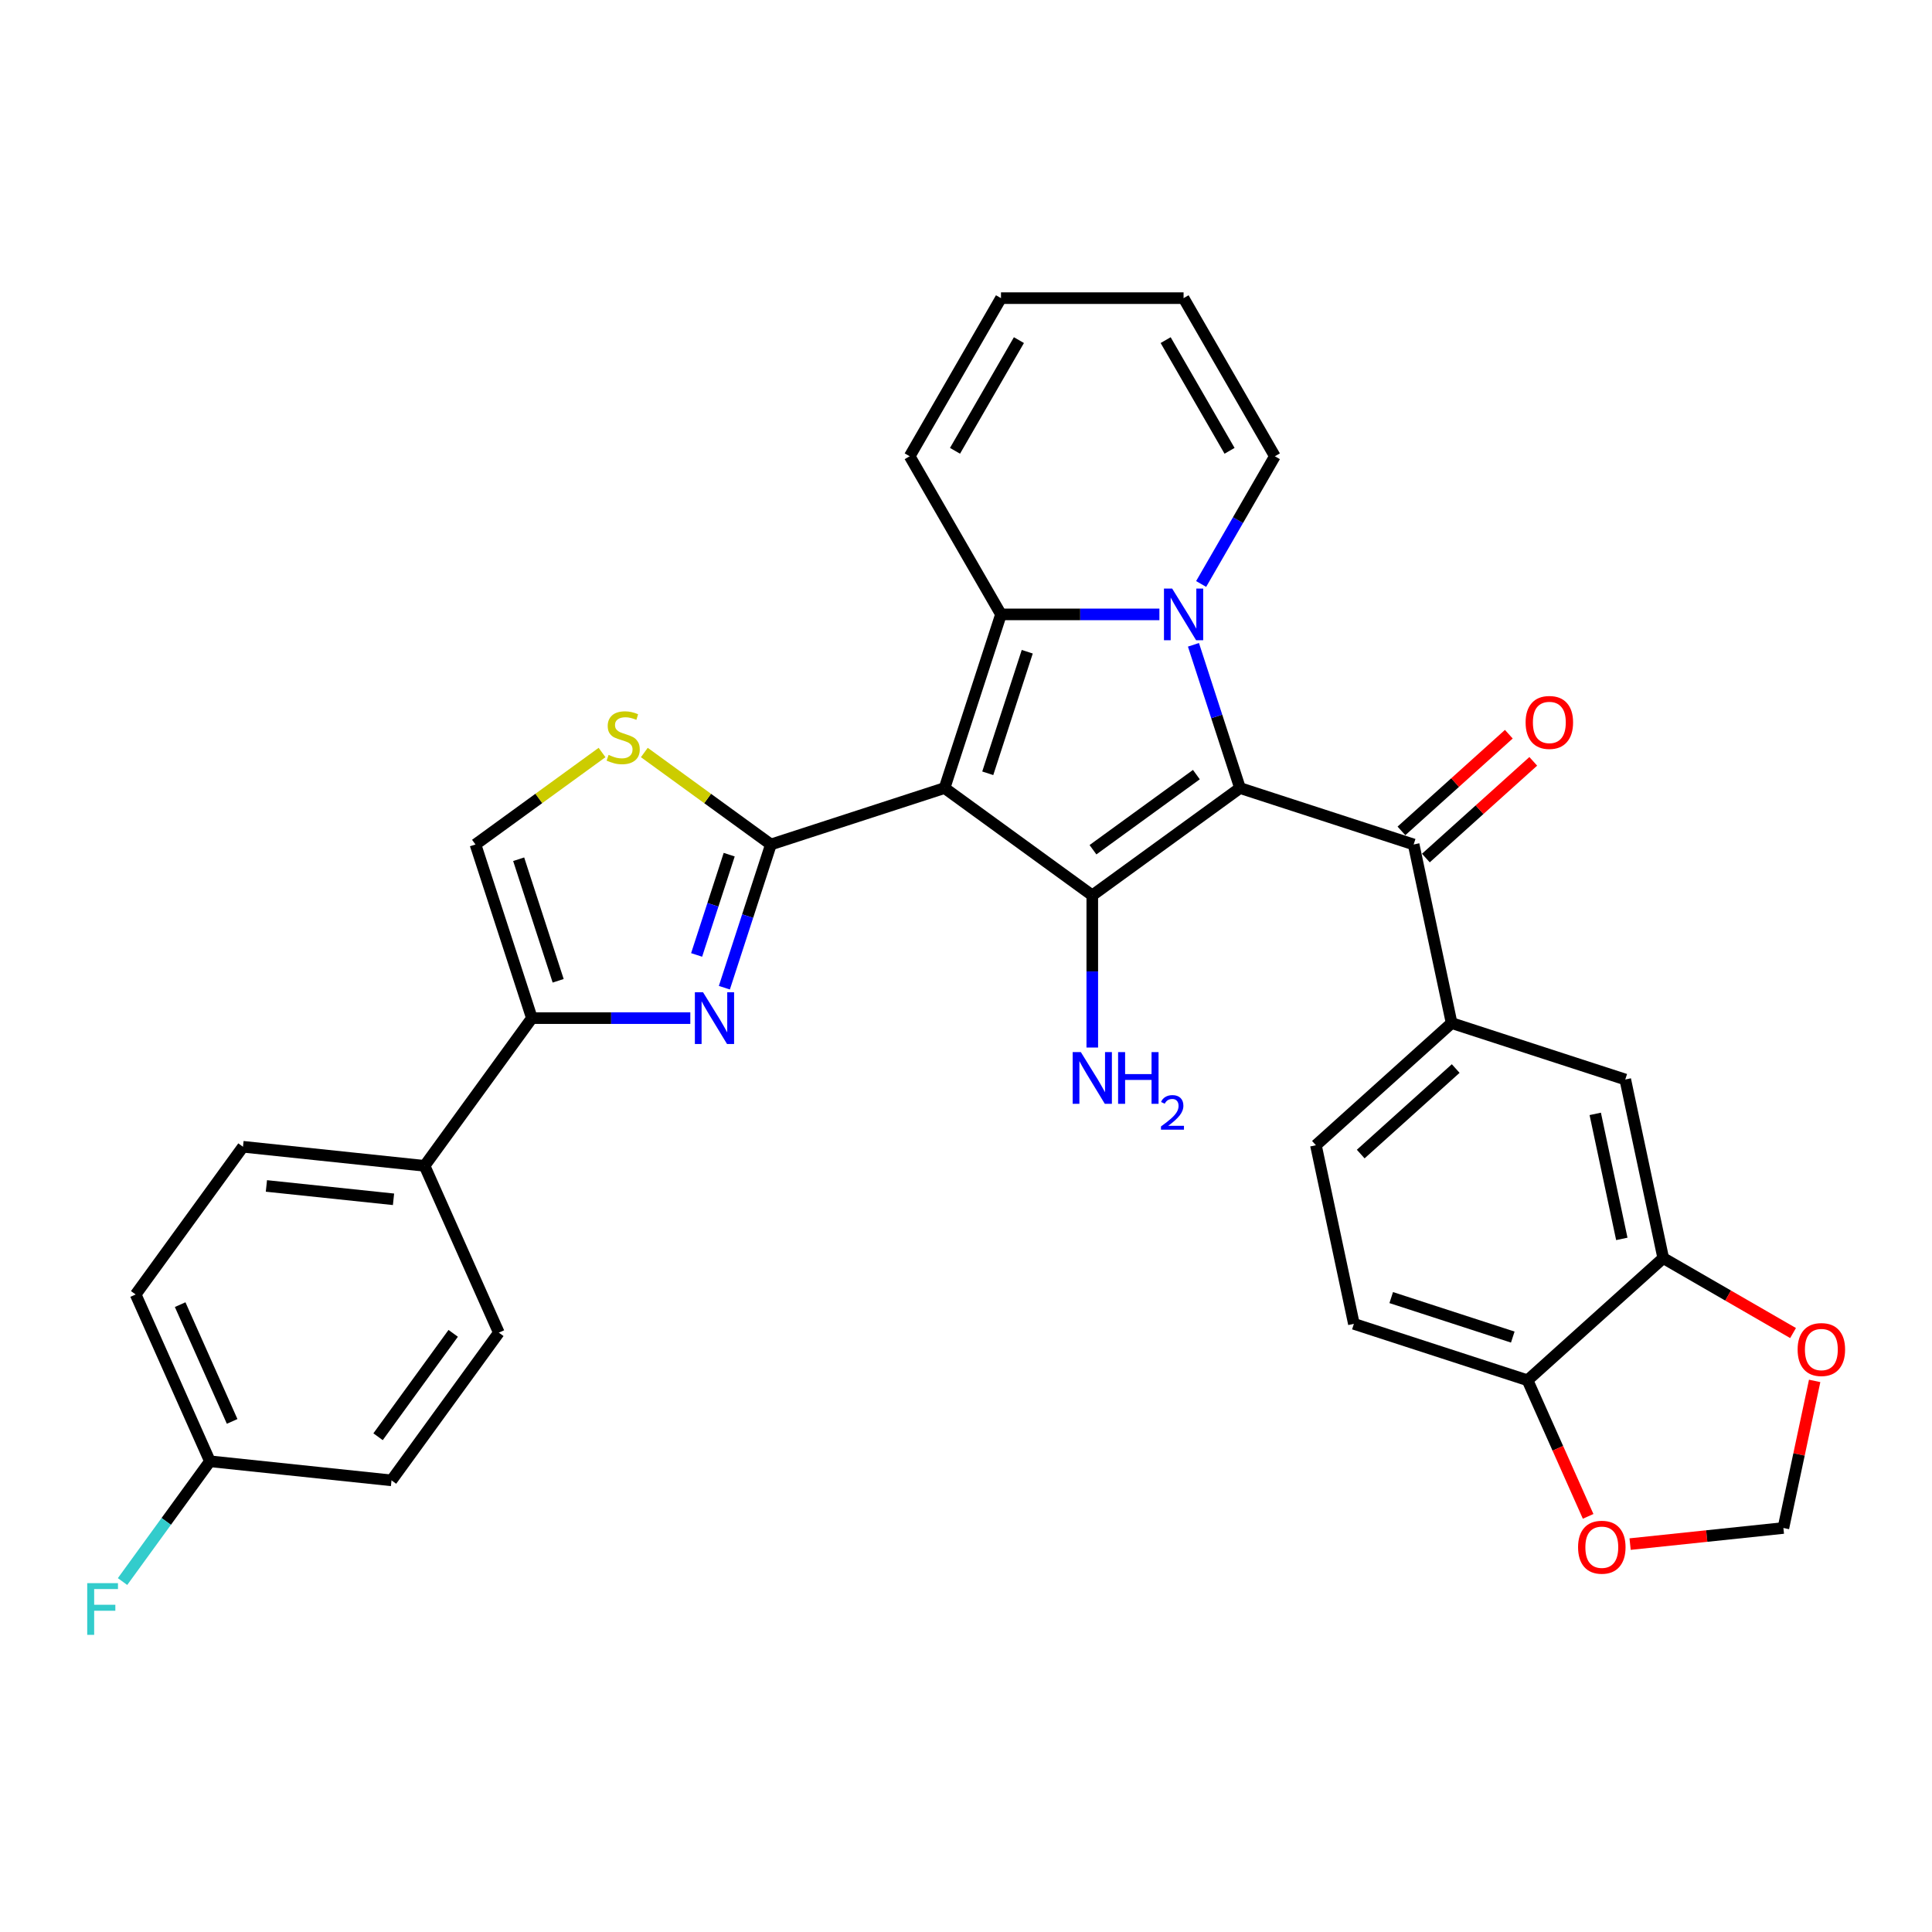 <?xml version='1.0' encoding='iso-8859-1'?>
<svg version='1.1' baseProfile='full'
              xmlns='http://www.w3.org/2000/svg'
                      xmlns:rdkit='http://www.rdkit.org/xml'
                      xmlns:xlink='http://www.w3.org/1999/xlink'
                  xml:space='preserve'
width='1000px' height='1000px' viewBox='0 0 1000 1000'>
<!-- END OF HEADER -->
<rect style='opacity:1.0;fill:#FFFFFF;stroke:none' width='1000' height='1000' x='0' y='0'> </rect>
<path class='bond-2' d='M 488.904,407.893 L 518.109,318.01' style='fill:none;fill-rule:evenodd;stroke:#000000;stroke-width:6px;stroke-linecap:butt;stroke-linejoin:miter;stroke-opacity:1' />
<path class='bond-2' d='M 511.261,400.252 L 531.704,337.334' style='fill:none;fill-rule:evenodd;stroke:#000000;stroke-width:6px;stroke-linecap:butt;stroke-linejoin:miter;stroke-opacity:1' />
<path class='bond-3' d='M 488.904,407.893 L 565.363,463.444' style='fill:none;fill-rule:evenodd;stroke:#000000;stroke-width:6px;stroke-linecap:butt;stroke-linejoin:miter;stroke-opacity:1' />
<path class='bond-4' d='M 488.904,407.893 L 399.021,437.098' style='fill:none;fill-rule:evenodd;stroke:#000000;stroke-width:6px;stroke-linecap:butt;stroke-linejoin:miter;stroke-opacity:1' />
<path class='bond-0' d='M 641.822,407.893 L 565.363,463.444' style='fill:none;fill-rule:evenodd;stroke:#000000;stroke-width:6px;stroke-linecap:butt;stroke-linejoin:miter;stroke-opacity:1' />
<path class='bond-0' d='M 619.243,400.934 L 565.721,439.819' style='fill:none;fill-rule:evenodd;stroke:#000000;stroke-width:6px;stroke-linecap:butt;stroke-linejoin:miter;stroke-opacity:1' />
<path class='bond-6' d='M 641.822,407.893 L 731.704,437.098' style='fill:none;fill-rule:evenodd;stroke:#000000;stroke-width:6px;stroke-linecap:butt;stroke-linejoin:miter;stroke-opacity:1' />
<path class='bond-32' d='M 641.822,407.893 L 629.777,370.824' style='fill:none;fill-rule:evenodd;stroke:#000000;stroke-width:6px;stroke-linecap:butt;stroke-linejoin:miter;stroke-opacity:1' />
<path class='bond-32' d='M 629.777,370.824 L 617.733,333.755' style='fill:none;fill-rule:evenodd;stroke:#0000FF;stroke-width:6px;stroke-linecap:butt;stroke-linejoin:miter;stroke-opacity:1' />
<path class='bond-1' d='M 600.104,318.01 L 559.106,318.01' style='fill:none;fill-rule:evenodd;stroke:#0000FF;stroke-width:6px;stroke-linecap:butt;stroke-linejoin:miter;stroke-opacity:1' />
<path class='bond-1' d='M 559.106,318.01 L 518.109,318.01' style='fill:none;fill-rule:evenodd;stroke:#000000;stroke-width:6px;stroke-linecap:butt;stroke-linejoin:miter;stroke-opacity:1' />
<path class='bond-12' d='M 621.707,302.265 L 640.789,269.214' style='fill:none;fill-rule:evenodd;stroke:#0000FF;stroke-width:6px;stroke-linecap:butt;stroke-linejoin:miter;stroke-opacity:1' />
<path class='bond-12' d='M 640.789,269.214 L 659.871,236.164' style='fill:none;fill-rule:evenodd;stroke:#000000;stroke-width:6px;stroke-linecap:butt;stroke-linejoin:miter;stroke-opacity:1' />
<path class='bond-14' d='M 518.109,318.01 L 470.854,236.164' style='fill:none;fill-rule:evenodd;stroke:#000000;stroke-width:6px;stroke-linecap:butt;stroke-linejoin:miter;stroke-opacity:1' />
<path class='bond-19' d='M 565.363,463.444 L 565.363,502.825' style='fill:none;fill-rule:evenodd;stroke:#000000;stroke-width:6px;stroke-linecap:butt;stroke-linejoin:miter;stroke-opacity:1' />
<path class='bond-19' d='M 565.363,502.825 L 565.363,542.207' style='fill:none;fill-rule:evenodd;stroke:#0000FF;stroke-width:6px;stroke-linecap:butt;stroke-linejoin:miter;stroke-opacity:1' />
<path class='bond-5' d='M 399.021,437.098 L 386.977,474.167' style='fill:none;fill-rule:evenodd;stroke:#000000;stroke-width:6px;stroke-linecap:butt;stroke-linejoin:miter;stroke-opacity:1' />
<path class='bond-5' d='M 386.977,474.167 L 374.932,511.235' style='fill:none;fill-rule:evenodd;stroke:#0000FF;stroke-width:6px;stroke-linecap:butt;stroke-linejoin:miter;stroke-opacity:1' />
<path class='bond-5' d='M 377.431,442.377 L 369,468.326' style='fill:none;fill-rule:evenodd;stroke:#000000;stroke-width:6px;stroke-linecap:butt;stroke-linejoin:miter;stroke-opacity:1' />
<path class='bond-5' d='M 369,468.326 L 360.569,494.274' style='fill:none;fill-rule:evenodd;stroke:#0000FF;stroke-width:6px;stroke-linecap:butt;stroke-linejoin:miter;stroke-opacity:1' />
<path class='bond-8' d='M 399.021,437.098 L 366.264,413.298' style='fill:none;fill-rule:evenodd;stroke:#000000;stroke-width:6px;stroke-linecap:butt;stroke-linejoin:miter;stroke-opacity:1' />
<path class='bond-8' d='M 366.264,413.298 L 333.506,389.499' style='fill:none;fill-rule:evenodd;stroke:#CCCC00;stroke-width:6px;stroke-linecap:butt;stroke-linejoin:miter;stroke-opacity:1' />
<path class='bond-7' d='M 357.304,526.981 L 316.306,526.981' style='fill:none;fill-rule:evenodd;stroke:#0000FF;stroke-width:6px;stroke-linecap:butt;stroke-linejoin:miter;stroke-opacity:1' />
<path class='bond-7' d='M 316.306,526.981 L 275.308,526.981' style='fill:none;fill-rule:evenodd;stroke:#000000;stroke-width:6px;stroke-linecap:butt;stroke-linejoin:miter;stroke-opacity:1' />
<path class='bond-9' d='M 731.704,437.098 L 751.354,529.541' style='fill:none;fill-rule:evenodd;stroke:#000000;stroke-width:6px;stroke-linecap:butt;stroke-linejoin:miter;stroke-opacity:1' />
<path class='bond-21' d='M 738.028,444.121 L 765.821,419.097' style='fill:none;fill-rule:evenodd;stroke:#000000;stroke-width:6px;stroke-linecap:butt;stroke-linejoin:miter;stroke-opacity:1' />
<path class='bond-21' d='M 765.821,419.097 L 793.613,394.073' style='fill:none;fill-rule:evenodd;stroke:#FF0000;stroke-width:6px;stroke-linecap:butt;stroke-linejoin:miter;stroke-opacity:1' />
<path class='bond-21' d='M 725.381,430.074 L 753.173,405.05' style='fill:none;fill-rule:evenodd;stroke:#000000;stroke-width:6px;stroke-linecap:butt;stroke-linejoin:miter;stroke-opacity:1' />
<path class='bond-21' d='M 753.173,405.05 L 780.965,380.026' style='fill:none;fill-rule:evenodd;stroke:#FF0000;stroke-width:6px;stroke-linecap:butt;stroke-linejoin:miter;stroke-opacity:1' />
<path class='bond-15' d='M 275.308,526.981 L 219.757,603.439' style='fill:none;fill-rule:evenodd;stroke:#000000;stroke-width:6px;stroke-linecap:butt;stroke-linejoin:miter;stroke-opacity:1' />
<path class='bond-33' d='M 275.308,526.981 L 246.103,437.098' style='fill:none;fill-rule:evenodd;stroke:#000000;stroke-width:6px;stroke-linecap:butt;stroke-linejoin:miter;stroke-opacity:1' />
<path class='bond-33' d='M 288.904,507.657 L 268.461,444.739' style='fill:none;fill-rule:evenodd;stroke:#000000;stroke-width:6px;stroke-linecap:butt;stroke-linejoin:miter;stroke-opacity:1' />
<path class='bond-10' d='M 311.618,389.499 L 278.861,413.298' style='fill:none;fill-rule:evenodd;stroke:#CCCC00;stroke-width:6px;stroke-linecap:butt;stroke-linejoin:miter;stroke-opacity:1' />
<path class='bond-10' d='M 278.861,413.298 L 246.103,437.098' style='fill:none;fill-rule:evenodd;stroke:#000000;stroke-width:6px;stroke-linecap:butt;stroke-linejoin:miter;stroke-opacity:1' />
<path class='bond-13' d='M 751.354,529.541 L 841.237,558.746' style='fill:none;fill-rule:evenodd;stroke:#000000;stroke-width:6px;stroke-linecap:butt;stroke-linejoin:miter;stroke-opacity:1' />
<path class='bond-22' d='M 751.354,529.541 L 681.12,592.779' style='fill:none;fill-rule:evenodd;stroke:#000000;stroke-width:6px;stroke-linecap:butt;stroke-linejoin:miter;stroke-opacity:1' />
<path class='bond-22' d='M 753.466,553.073 L 704.303,597.34' style='fill:none;fill-rule:evenodd;stroke:#000000;stroke-width:6px;stroke-linecap:butt;stroke-linejoin:miter;stroke-opacity:1' />
<path class='bond-11' d='M 860.886,651.189 L 841.237,558.746' style='fill:none;fill-rule:evenodd;stroke:#000000;stroke-width:6px;stroke-linecap:butt;stroke-linejoin:miter;stroke-opacity:1' />
<path class='bond-11' d='M 839.45,641.252 L 825.695,576.542' style='fill:none;fill-rule:evenodd;stroke:#000000;stroke-width:6px;stroke-linecap:butt;stroke-linejoin:miter;stroke-opacity:1' />
<path class='bond-17' d='M 860.886,651.189 L 894.485,670.587' style='fill:none;fill-rule:evenodd;stroke:#000000;stroke-width:6px;stroke-linecap:butt;stroke-linejoin:miter;stroke-opacity:1' />
<path class='bond-17' d='M 894.485,670.587 L 928.084,689.985' style='fill:none;fill-rule:evenodd;stroke:#FF0000;stroke-width:6px;stroke-linecap:butt;stroke-linejoin:miter;stroke-opacity:1' />
<path class='bond-36' d='M 860.886,651.189 L 790.653,714.427' style='fill:none;fill-rule:evenodd;stroke:#000000;stroke-width:6px;stroke-linecap:butt;stroke-linejoin:miter;stroke-opacity:1' />
<path class='bond-34' d='M 659.871,236.164 L 612.617,154.317' style='fill:none;fill-rule:evenodd;stroke:#000000;stroke-width:6px;stroke-linecap:butt;stroke-linejoin:miter;stroke-opacity:1' />
<path class='bond-34' d='M 636.414,233.338 L 603.336,176.045' style='fill:none;fill-rule:evenodd;stroke:#000000;stroke-width:6px;stroke-linecap:butt;stroke-linejoin:miter;stroke-opacity:1' />
<path class='bond-24' d='M 470.854,236.164 L 518.109,154.317' style='fill:none;fill-rule:evenodd;stroke:#000000;stroke-width:6px;stroke-linecap:butt;stroke-linejoin:miter;stroke-opacity:1' />
<path class='bond-24' d='M 494.312,233.338 L 527.39,176.045' style='fill:none;fill-rule:evenodd;stroke:#000000;stroke-width:6px;stroke-linecap:butt;stroke-linejoin:miter;stroke-opacity:1' />
<path class='bond-26' d='M 219.757,603.439 L 125.767,593.561' style='fill:none;fill-rule:evenodd;stroke:#000000;stroke-width:6px;stroke-linecap:butt;stroke-linejoin:miter;stroke-opacity:1' />
<path class='bond-26' d='M 203.683,620.756 L 137.89,613.841' style='fill:none;fill-rule:evenodd;stroke:#000000;stroke-width:6px;stroke-linecap:butt;stroke-linejoin:miter;stroke-opacity:1' />
<path class='bond-27' d='M 219.757,603.439 L 258.197,689.777' style='fill:none;fill-rule:evenodd;stroke:#000000;stroke-width:6px;stroke-linecap:butt;stroke-linejoin:miter;stroke-opacity:1' />
<path class='bond-16' d='M 790.653,714.427 L 700.77,685.222' style='fill:none;fill-rule:evenodd;stroke:#000000;stroke-width:6px;stroke-linecap:butt;stroke-linejoin:miter;stroke-opacity:1' />
<path class='bond-16' d='M 783.011,692.07 L 720.093,671.627' style='fill:none;fill-rule:evenodd;stroke:#000000;stroke-width:6px;stroke-linecap:butt;stroke-linejoin:miter;stroke-opacity:1' />
<path class='bond-18' d='M 790.653,714.427 L 806.334,749.648' style='fill:none;fill-rule:evenodd;stroke:#000000;stroke-width:6px;stroke-linecap:butt;stroke-linejoin:miter;stroke-opacity:1' />
<path class='bond-18' d='M 806.334,749.648 L 822.015,784.868' style='fill:none;fill-rule:evenodd;stroke:#FF0000;stroke-width:6px;stroke-linecap:butt;stroke-linejoin:miter;stroke-opacity:1' />
<path class='bond-20' d='M 939.265,714.755 L 931.174,752.82' style='fill:none;fill-rule:evenodd;stroke:#FF0000;stroke-width:6px;stroke-linecap:butt;stroke-linejoin:miter;stroke-opacity:1' />
<path class='bond-20' d='M 931.174,752.82 L 923.083,790.886' style='fill:none;fill-rule:evenodd;stroke:#000000;stroke-width:6px;stroke-linecap:butt;stroke-linejoin:miter;stroke-opacity:1' />
<path class='bond-37' d='M 843.741,799.225 L 883.412,795.056' style='fill:none;fill-rule:evenodd;stroke:#FF0000;stroke-width:6px;stroke-linecap:butt;stroke-linejoin:miter;stroke-opacity:1' />
<path class='bond-37' d='M 883.412,795.056 L 923.083,790.886' style='fill:none;fill-rule:evenodd;stroke:#000000;stroke-width:6px;stroke-linecap:butt;stroke-linejoin:miter;stroke-opacity:1' />
<path class='bond-25' d='M 681.12,592.779 L 700.77,685.222' style='fill:none;fill-rule:evenodd;stroke:#000000;stroke-width:6px;stroke-linecap:butt;stroke-linejoin:miter;stroke-opacity:1' />
<path class='bond-23' d='M 612.617,154.317 L 518.109,154.317' style='fill:none;fill-rule:evenodd;stroke:#000000;stroke-width:6px;stroke-linecap:butt;stroke-linejoin:miter;stroke-opacity:1' />
<path class='bond-30' d='M 125.767,593.561 L 70.216,670.019' style='fill:none;fill-rule:evenodd;stroke:#000000;stroke-width:6px;stroke-linecap:butt;stroke-linejoin:miter;stroke-opacity:1' />
<path class='bond-29' d='M 258.197,689.777 L 202.647,766.236' style='fill:none;fill-rule:evenodd;stroke:#000000;stroke-width:6px;stroke-linecap:butt;stroke-linejoin:miter;stroke-opacity:1' />
<path class='bond-29' d='M 234.573,690.136 L 195.688,743.657' style='fill:none;fill-rule:evenodd;stroke:#000000;stroke-width:6px;stroke-linecap:butt;stroke-linejoin:miter;stroke-opacity:1' />
<path class='bond-28' d='M 108.656,756.357 L 202.647,766.236' style='fill:none;fill-rule:evenodd;stroke:#000000;stroke-width:6px;stroke-linecap:butt;stroke-linejoin:miter;stroke-opacity:1' />
<path class='bond-31' d='M 108.656,756.357 L 86.041,787.484' style='fill:none;fill-rule:evenodd;stroke:#000000;stroke-width:6px;stroke-linecap:butt;stroke-linejoin:miter;stroke-opacity:1' />
<path class='bond-31' d='M 86.041,787.484 L 63.426,818.611' style='fill:none;fill-rule:evenodd;stroke:#33CCCC;stroke-width:6px;stroke-linecap:butt;stroke-linejoin:miter;stroke-opacity:1' />
<path class='bond-35' d='M 108.656,756.357 L 70.216,670.019' style='fill:none;fill-rule:evenodd;stroke:#000000;stroke-width:6px;stroke-linecap:butt;stroke-linejoin:miter;stroke-opacity:1' />
<path class='bond-35' d='M 120.158,735.718 L 93.25,675.282' style='fill:none;fill-rule:evenodd;stroke:#000000;stroke-width:6px;stroke-linecap:butt;stroke-linejoin:miter;stroke-opacity:1' />
<path  class='atom-2' d='M 606.701 304.628
L 615.471 318.804
Q 616.341 320.203, 617.739 322.736
Q 619.138 325.269, 619.214 325.42
L 619.214 304.628
L 622.767 304.628
L 622.767 331.393
L 619.1 331.393
L 609.687 315.893
Q 608.591 314.079, 607.419 312
Q 606.285 309.92, 605.945 309.278
L 605.945 331.393
L 602.467 331.393
L 602.467 304.628
L 606.701 304.628
' fill='#0000FF'/>
<path  class='atom-6' d='M 363.9 513.598
L 372.671 527.774
Q 373.54 529.173, 374.939 531.706
Q 376.338 534.239, 376.413 534.39
L 376.413 513.598
L 379.967 513.598
L 379.967 540.363
L 376.3 540.363
L 366.887 524.864
Q 365.79 523.049, 364.618 520.97
Q 363.484 518.891, 363.144 518.248
L 363.144 540.363
L 359.666 540.363
L 359.666 513.598
L 363.9 513.598
' fill='#0000FF'/>
<path  class='atom-9' d='M 315.002 390.733
Q 315.304 390.847, 316.552 391.376
Q 317.799 391.905, 319.16 392.246
Q 320.559 392.548, 321.92 392.548
Q 324.452 392.548, 325.927 391.338
Q 327.401 390.091, 327.401 387.936
Q 327.401 386.462, 326.645 385.554
Q 325.927 384.647, 324.793 384.156
Q 323.659 383.664, 321.768 383.097
Q 319.387 382.379, 317.95 381.698
Q 316.552 381.018, 315.531 379.581
Q 314.548 378.145, 314.548 375.725
Q 314.548 372.361, 316.816 370.282
Q 319.122 368.203, 323.659 368.203
Q 326.758 368.203, 330.274 369.677
L 329.405 372.588
Q 326.191 371.265, 323.772 371.265
Q 321.164 371.265, 319.727 372.361
Q 318.29 373.419, 318.328 375.272
Q 318.328 376.708, 319.047 377.578
Q 319.803 378.447, 320.861 378.939
Q 321.957 379.43, 323.772 379.997
Q 326.191 380.753, 327.628 381.509
Q 329.064 382.265, 330.085 383.815
Q 331.144 385.328, 331.144 387.936
Q 331.144 391.641, 328.649 393.644
Q 326.191 395.61, 322.071 395.61
Q 319.689 395.61, 317.875 395.081
Q 316.098 394.589, 313.981 393.72
L 315.002 390.733
' fill='#CCCC00'/>
<path  class='atom-18' d='M 930.446 698.518
Q 930.446 692.092, 933.622 688.501
Q 936.797 684.909, 942.733 684.909
Q 948.668 684.909, 951.843 688.501
Q 955.019 692.092, 955.019 698.518
Q 955.019 705.021, 951.805 708.725
Q 948.592 712.392, 942.733 712.392
Q 936.835 712.392, 933.622 708.725
Q 930.446 705.058, 930.446 698.518
M 942.733 709.368
Q 946.815 709.368, 949.008 706.646
Q 951.238 703.887, 951.238 698.518
Q 951.238 693.264, 949.008 690.618
Q 946.815 687.934, 942.733 687.934
Q 938.65 687.934, 936.419 690.58
Q 934.227 693.226, 934.227 698.518
Q 934.227 703.924, 936.419 706.646
Q 938.65 709.368, 942.733 709.368
' fill='#FF0000'/>
<path  class='atom-19' d='M 816.806 800.84
Q 816.806 794.414, 819.982 790.823
Q 823.157 787.231, 829.093 787.231
Q 835.028 787.231, 838.203 790.823
Q 841.379 794.414, 841.379 800.84
Q 841.379 807.343, 838.165 811.047
Q 834.952 814.714, 829.093 814.714
Q 823.195 814.714, 819.982 811.047
Q 816.806 807.38, 816.806 800.84
M 829.093 811.69
Q 833.175 811.69, 835.368 808.968
Q 837.598 806.208, 837.598 800.84
Q 837.598 795.586, 835.368 792.939
Q 833.175 790.255, 829.093 790.255
Q 825.01 790.255, 822.779 792.902
Q 820.587 795.548, 820.587 800.84
Q 820.587 806.246, 822.779 808.968
Q 825.01 811.69, 829.093 811.69
' fill='#FF0000'/>
<path  class='atom-20' d='M 559.447 544.57
L 568.217 558.746
Q 569.086 560.145, 570.485 562.677
Q 571.884 565.21, 571.959 565.362
L 571.959 544.57
L 575.513 544.57
L 575.513 571.334
L 571.846 571.334
L 562.433 555.835
Q 561.337 554.021, 560.165 551.941
Q 559.031 549.862, 558.69 549.219
L 558.69 571.334
L 555.213 571.334
L 555.213 544.57
L 559.447 544.57
' fill='#0000FF'/>
<path  class='atom-20' d='M 578.726 544.57
L 582.355 544.57
L 582.355 555.948
L 596.04 555.948
L 596.04 544.57
L 599.669 544.57
L 599.669 571.334
L 596.04 571.334
L 596.04 558.973
L 582.355 558.973
L 582.355 571.334
L 578.726 571.334
L 578.726 544.57
' fill='#0000FF'/>
<path  class='atom-20' d='M 600.967 570.395
Q 601.615 568.724, 603.162 567.801
Q 604.709 566.852, 606.855 566.852
Q 609.525 566.852, 611.022 568.3
Q 612.519 569.747, 612.519 572.317
Q 612.519 574.936, 610.573 577.381
Q 608.651 579.827, 604.659 582.721
L 612.818 582.721
L 612.818 584.717
L 600.917 584.717
L 600.917 583.045
Q 604.21 580.7, 606.156 578.953
Q 608.127 577.207, 609.076 575.635
Q 610.024 574.063, 610.024 572.441
Q 610.024 570.745, 609.175 569.797
Q 608.327 568.848, 606.855 568.848
Q 605.433 568.848, 604.485 569.422
Q 603.537 569.996, 602.863 571.269
L 600.967 570.395
' fill='#0000FF'/>
<path  class='atom-22' d='M 789.652 373.935
Q 789.652 367.508, 792.827 363.917
Q 796.003 360.326, 801.938 360.326
Q 807.873 360.326, 811.048 363.917
Q 814.224 367.508, 814.224 373.935
Q 814.224 380.437, 811.011 384.142
Q 807.797 387.809, 801.938 387.809
Q 796.04 387.809, 792.827 384.142
Q 789.652 380.475, 789.652 373.935
M 801.938 384.785
Q 806.021 384.785, 808.213 382.063
Q 810.444 379.303, 810.444 373.935
Q 810.444 368.68, 808.213 366.034
Q 806.021 363.35, 801.938 363.35
Q 797.855 363.35, 795.625 365.996
Q 793.432 368.642, 793.432 373.935
Q 793.432 379.341, 795.625 382.063
Q 797.855 384.785, 801.938 384.785
' fill='#FF0000'/>
<path  class='atom-32' d='M 45.148 819.434
L 61.063 819.434
L 61.063 822.496
L 48.739 822.496
L 48.739 830.623
L 59.702 830.623
L 59.702 833.723
L 48.739 833.723
L 48.739 846.198
L 45.148 846.198
L 45.148 819.434
' fill='#33CCCC'/>
</svg>
